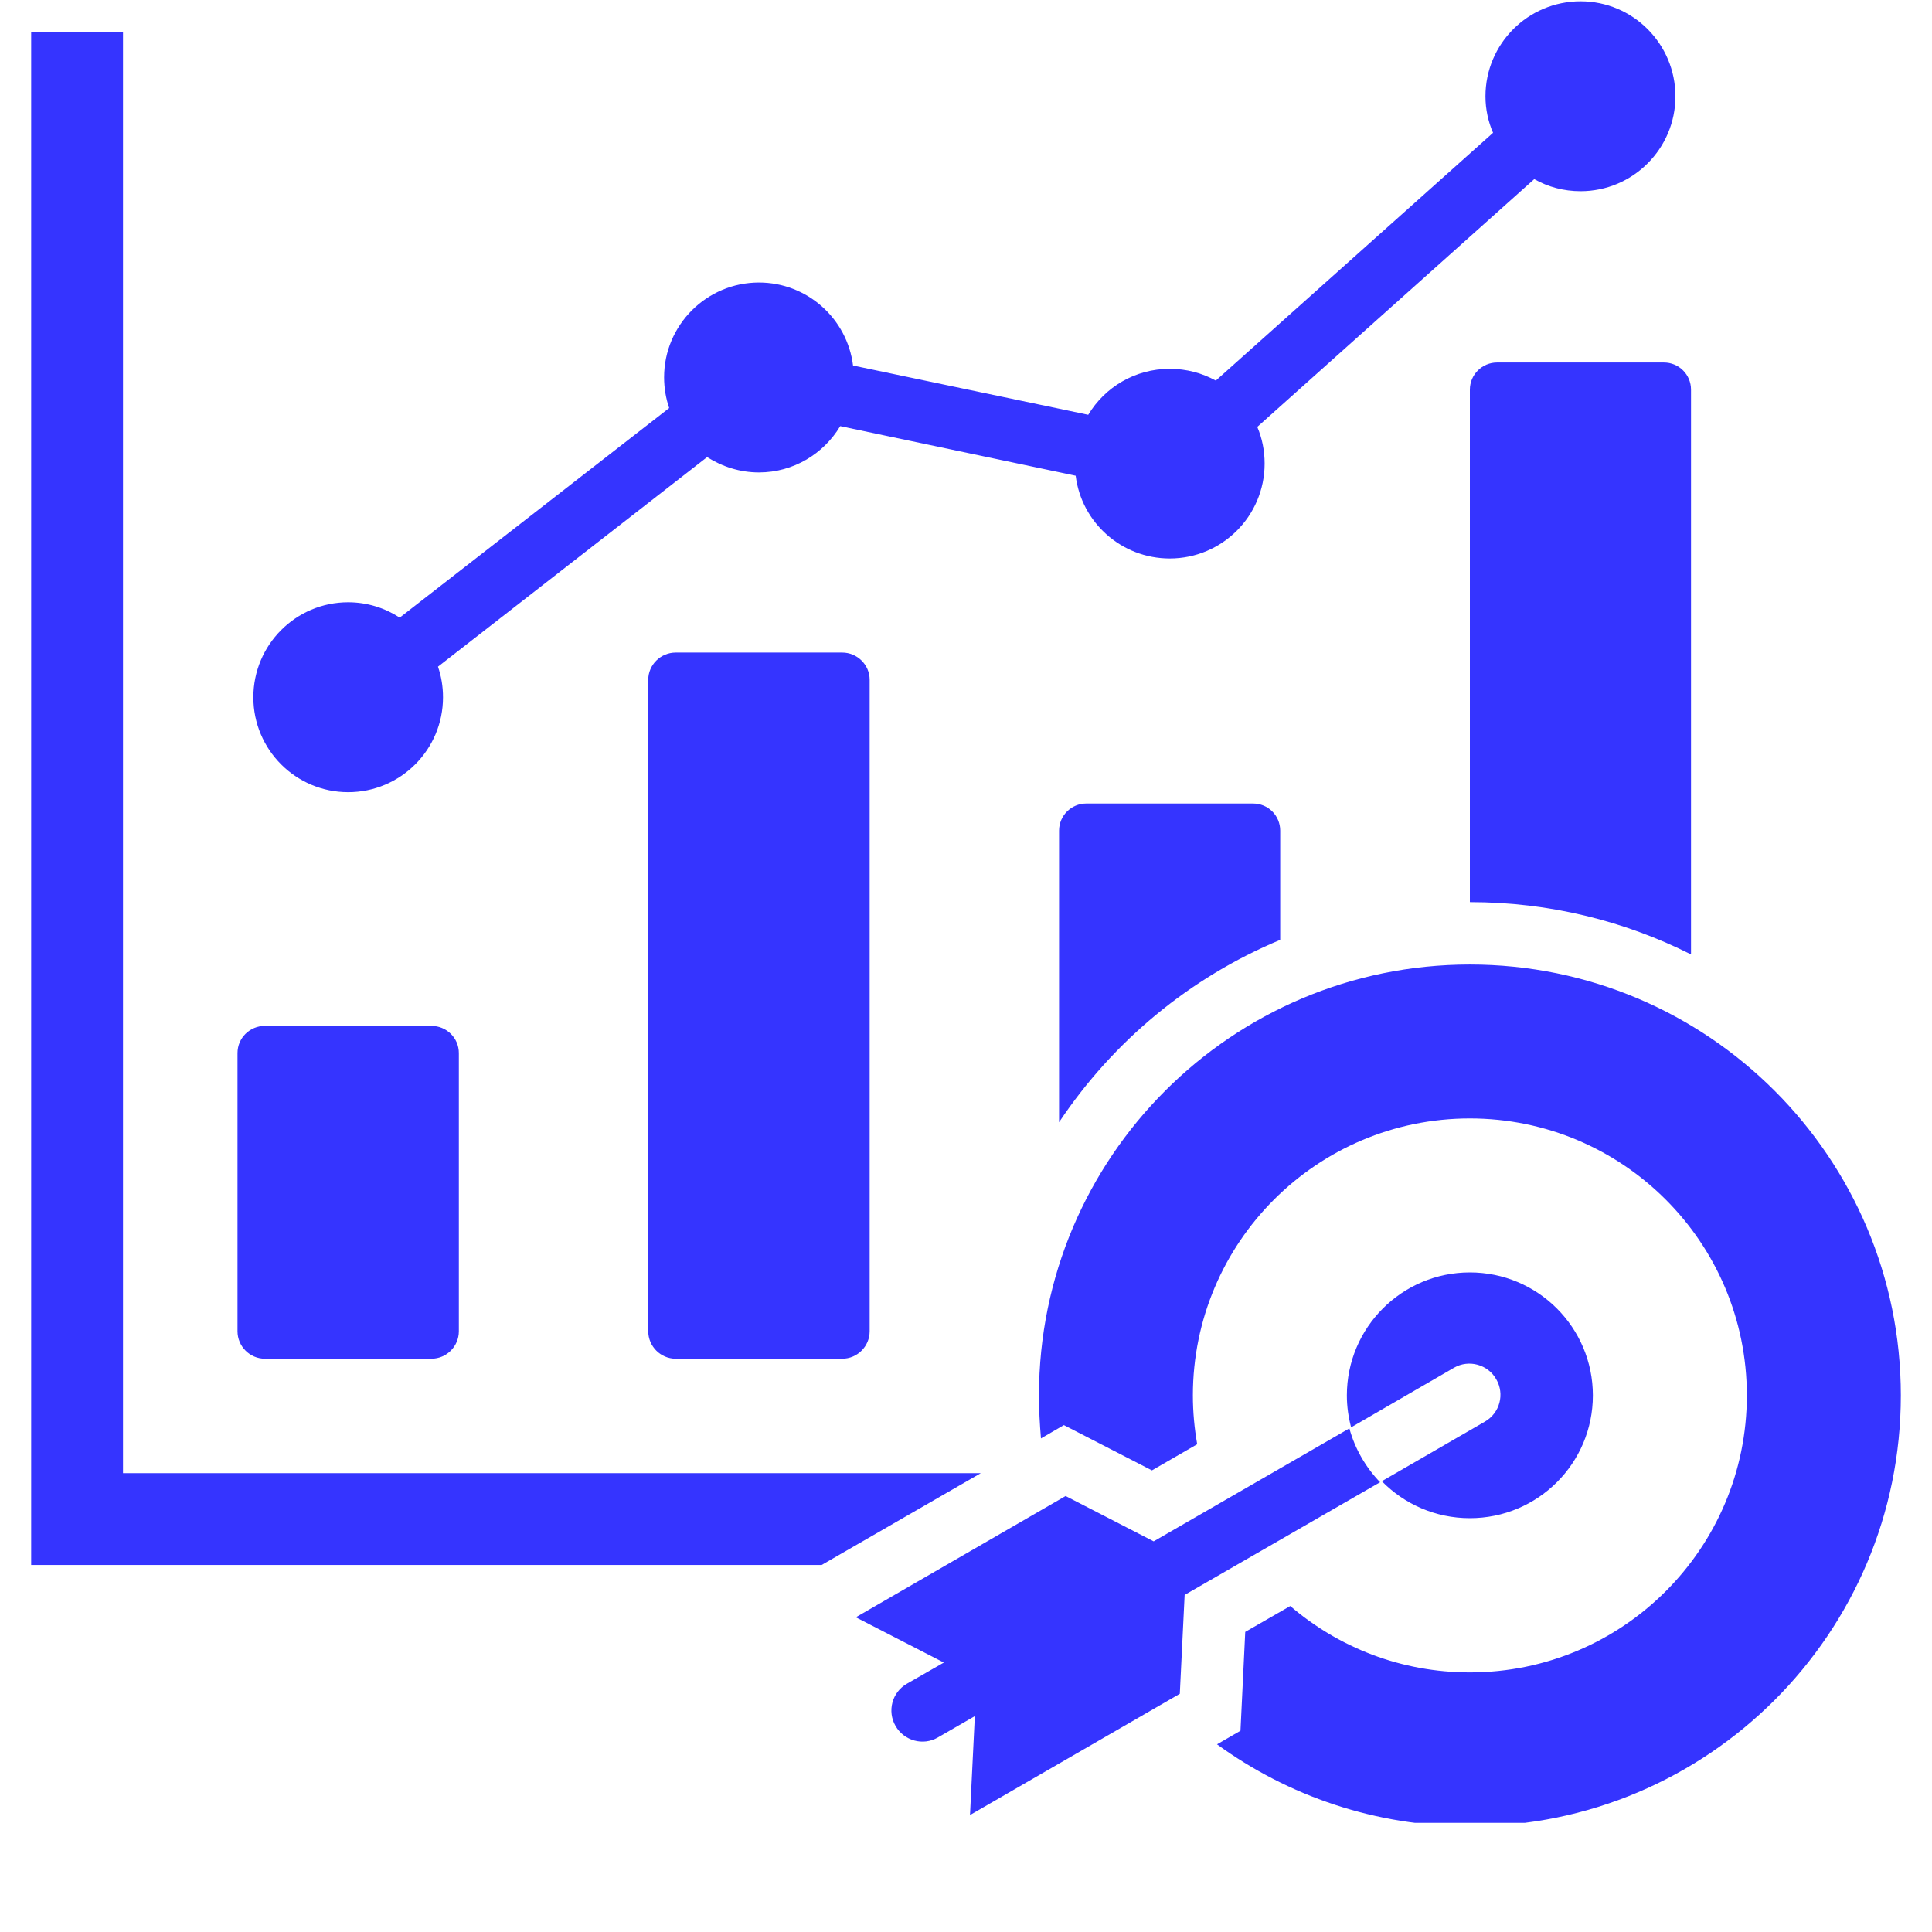 <svg xmlns="http://www.w3.org/2000/svg" xmlns:xlink="http://www.w3.org/1999/xlink" width="40" zoomAndPan="magnify" viewBox="0 0 30 30" height="40" preserveAspectRatio="xMidYMid meet" version="1.0"><defs><clipPath id="a9bf6e5aab"><path d="M 0.484 0 L 29.516 0 L 29.516 28.305 L 0.484 28.305 Z M 0.484 0 " clip-rule="nonzero"/></clipPath></defs><g clip-path="url(#a9bf6e5aab)"><path fill="#3534ff" d="M 1.91 22.875 L 15.23 22.875 L 12.758 24.301 L 0.484 24.301 L 0.484 0.492 L 1.91 0.492 Z M 13.289 25.113 L 14.656 25.816 L 14.082 26.145 C 13.852 26.277 13.773 26.57 13.906 26.801 C 14.039 27.031 14.332 27.113 14.562 26.98 L 15.137 26.648 L 15.062 28.184 L 18.32 26.301 L 18.395 24.766 L 21.43 23.016 C 21.207 22.785 21.039 22.496 20.953 22.18 L 17.914 23.934 L 16.547 23.23 Z M 22.824 23.574 C 22.289 23.574 21.805 23.355 21.457 23 L 23.059 22.074 C 23.289 21.941 23.367 21.648 23.234 21.418 C 23.105 21.188 22.809 21.105 22.578 21.238 L 20.98 22.164 C 20.938 22.004 20.914 21.84 20.914 21.668 C 20.914 20.613 21.77 19.758 22.824 19.758 C 23.879 19.758 24.734 20.613 24.734 21.668 C 24.734 22.723 23.879 23.574 22.824 23.574 Z M 22.824 28.359 C 21.355 28.359 20 27.887 18.898 27.086 L 19.262 26.875 L 19.336 25.34 L 20.035 24.938 C 20.785 25.582 21.758 25.969 22.824 25.969 C 25.199 25.969 27.125 24.043 27.125 21.668 C 27.125 19.293 25.199 17.367 22.824 17.367 C 20.449 17.367 18.523 19.293 18.523 21.668 C 18.523 21.926 18.547 22.18 18.59 22.426 L 17.887 22.832 L 16.52 22.129 L 16.164 22.336 C 16.145 22.113 16.133 21.891 16.133 21.668 C 16.133 17.973 19.129 14.977 22.824 14.977 C 26.52 14.977 29.516 17.973 29.516 21.668 C 29.516 25.363 26.52 28.359 22.824 28.359 Z M 6.207 9.59 C 5.977 9.441 5.703 9.352 5.406 9.352 C 4.594 9.352 3.934 10.012 3.934 10.828 C 3.934 11.641 4.594 12.301 5.406 12.301 C 6.219 12.301 6.879 11.641 6.879 10.828 C 6.879 10.66 6.852 10.5 6.801 10.352 L 10.98 7.098 C 11.215 7.246 11.488 7.336 11.785 7.336 C 12.32 7.336 12.789 7.047 13.047 6.617 L 16.703 7.387 C 16.793 8.113 17.414 8.672 18.164 8.672 C 18.977 8.672 19.637 8.012 19.637 7.199 C 19.637 6.996 19.598 6.805 19.523 6.629 L 23.824 2.781 C 24.035 2.902 24.281 2.969 24.543 2.969 C 25.355 2.969 26.016 2.309 26.016 1.496 C 26.016 0.68 25.355 0.02 24.543 0.02 C 23.727 0.02 23.066 0.68 23.066 1.496 C 23.066 1.695 23.109 1.891 23.184 2.062 L 18.879 5.91 C 18.668 5.793 18.422 5.727 18.164 5.727 C 17.625 5.727 17.156 6.012 16.898 6.441 L 13.246 5.676 C 13.156 4.949 12.535 4.387 11.785 4.387 C 10.973 4.387 10.312 5.047 10.312 5.859 C 10.312 6.027 10.34 6.188 10.391 6.336 Z M 4.113 15.93 C 3.879 15.93 3.688 16.117 3.688 16.352 L 3.688 20.672 C 3.688 20.906 3.879 21.098 4.113 21.098 L 6.699 21.098 C 6.934 21.098 7.125 20.906 7.125 20.672 L 7.125 16.352 C 7.125 16.117 6.934 15.93 6.699 15.93 Z M 23.246 5.629 L 25.836 5.629 C 26.07 5.629 26.258 5.816 26.258 6.051 L 26.258 14.82 C 25.227 14.301 24.059 14.008 22.824 14.008 L 22.824 6.051 C 22.824 5.816 23.016 5.629 23.246 5.629 Z M 16.867 12.477 C 16.637 12.477 16.445 12.664 16.445 12.898 L 16.445 17.426 C 17.281 16.172 18.473 15.18 19.879 14.594 L 19.879 12.898 C 19.879 12.664 19.691 12.477 19.457 12.477 C 18.594 12.477 17.73 12.477 16.867 12.477 Z M 10.492 10.133 C 10.258 10.133 10.066 10.324 10.066 10.555 L 10.066 20.672 C 10.066 20.906 10.258 21.098 10.492 21.098 L 13.078 21.098 C 13.312 21.098 13.504 20.906 13.504 20.672 L 13.504 10.555 C 13.504 10.324 13.312 10.133 13.078 10.133 Z M 10.492 10.133 " fill-opacity="1" fill-rule="evenodd"/></g></svg>